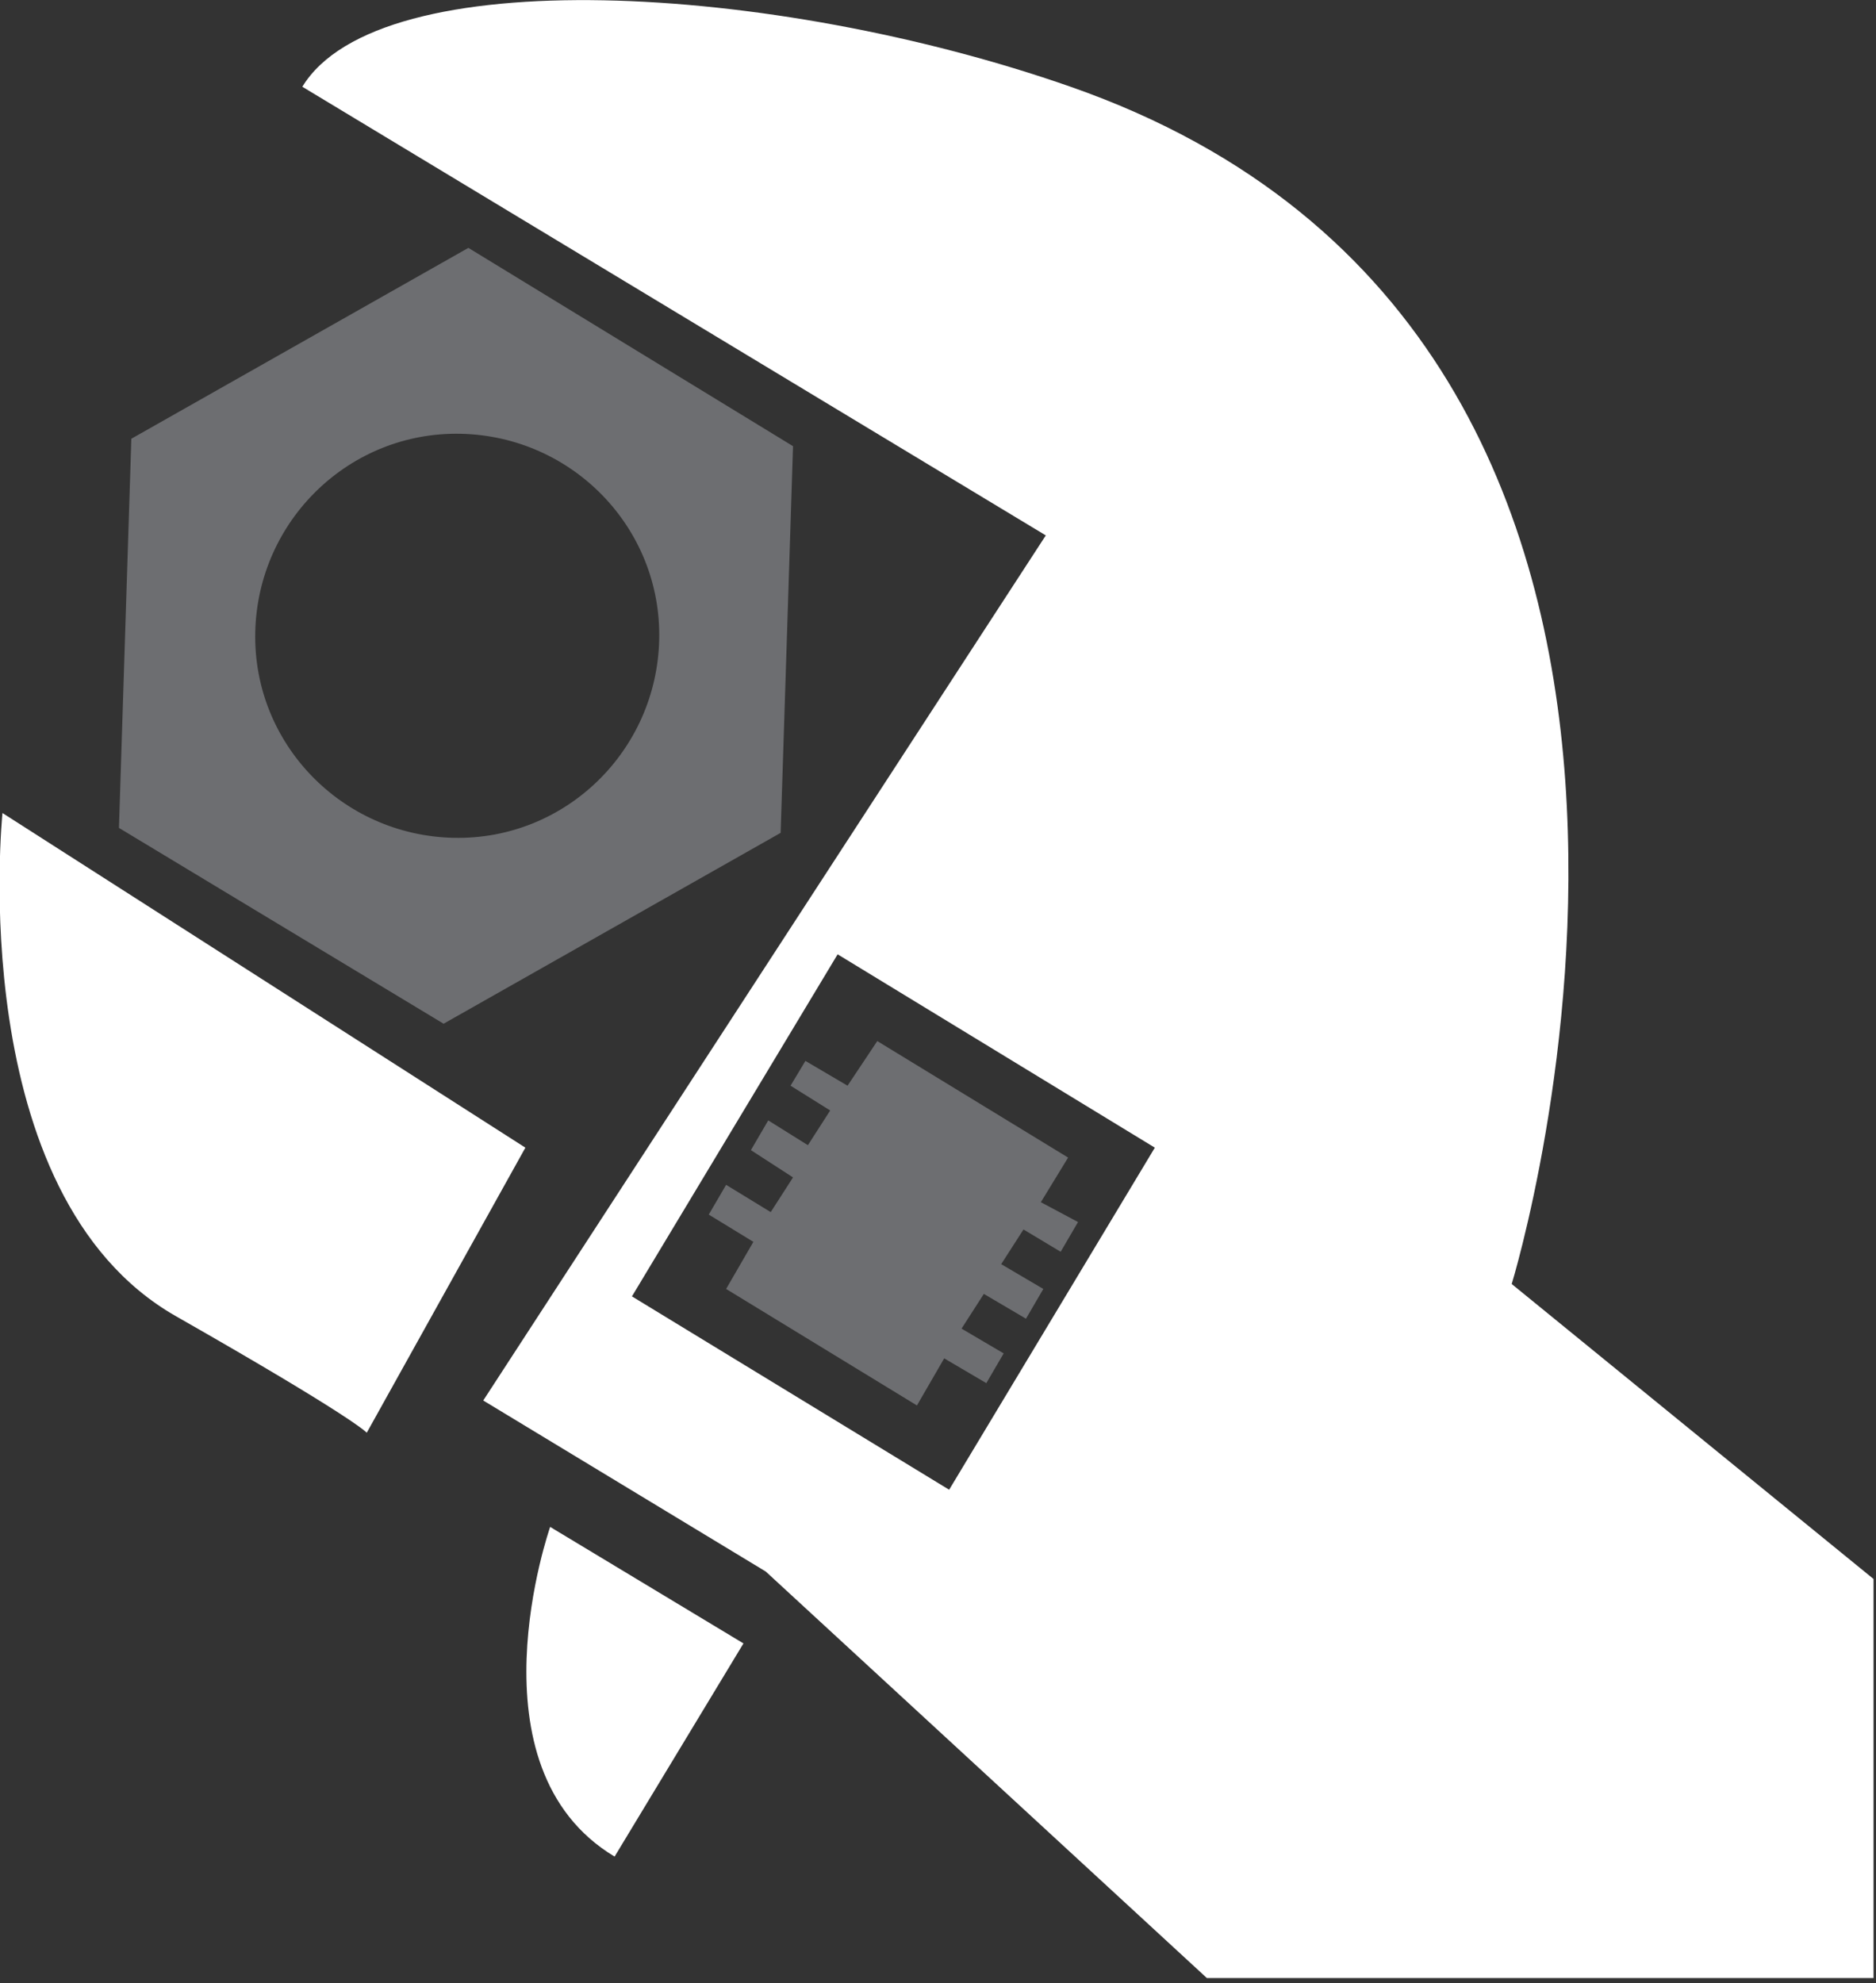 <?xml version="1.0" encoding="utf-8"?>
<!-- Generator: Adobe Illustrator 18.1.1, SVG Export Plug-In . SVG Version: 6.00 Build 0)  -->
<!DOCTYPE svg PUBLIC "-//W3C//DTD SVG 1.1//EN" "http://www.w3.org/Graphics/SVG/1.1/DTD/svg11.dtd">
<svg version="1.1" id="Layer_1" xmlns="http://www.w3.org/2000/svg" xmlns:xlink="http://www.w3.org/1999/xlink" x="0px" y="0px"
	 viewBox="0 0 75.7 80" enable-background="new 0 0 75.7 80" xml:space="preserve">
<rect x="0" y="0" width="75.7" height="80" fill="#333333" stroke="none"/>
<path fill="#FFFFFF" d="M14.8,57.8l6.4-11.5L0.1,32.8c0,0-1.6,15.4,7,20.3C14.3,57.2,14.8,57.8,14.8,57.8L14.8,57.8z M14.8,57.8"/>
<path fill="#FFFFFF" d="M43.2,3.5c-12-4.2-27.9-5.1-31,0l30,18.1L19.5,56.5l11.4,6.9l17.8,16.4l26.9,0V63.7L61,51.8
	C61,51.8,72.7,13.8,43.2,3.5L43.2,3.5z M38.3,60.1l-12.8-7.8l8.3-13.8l12.8,7.8L38.3,60.1z M38.3,60.1"/>
<path fill="#FFFFFF" d="M24.8,74.9l5.2-8.6l-7.8-4.7C22.2,61.6,18.8,71.3,24.8,74.9L24.8,74.9z M24.8,74.9"/>
<path fill="#6D6E71" d="M31.9,43.8l1.6,1l-0.9,1.4L31,45.2l-0.7,1.2l1.7,1.1l-0.9,1.4l-1.8-1.1l-0.7,1.2l1.8,1.1l-1.1,1.9l7.7,4.7
	l1.1-1.9l1.7,1l0.7-1.2l-1.7-1l0.9-1.4l1.7,1l0.7-1.2l-1.7-1l0.9-1.4l1.5,0.9l0.7-1.2L42,48.5l1.1-1.8L35.4,42l-1.2,1.8l-1.7-1
	L31.9,43.8z M31.9,43.8"/>
<path fill="#6D6E71" d="M18.9,10L5.3,17.7L4.8,33.4l13.1,7.9l13.6-7.7L32,18L18.9,10z M18.3,33.8c-4.5-0.1-8.1-3.8-8-8.3
	c0.1-4.5,3.8-8.1,8.3-8c4.5,0.1,8.1,3.8,8,8.3C26.5,30.3,22.8,33.9,18.3,33.8z"/>
</svg>
